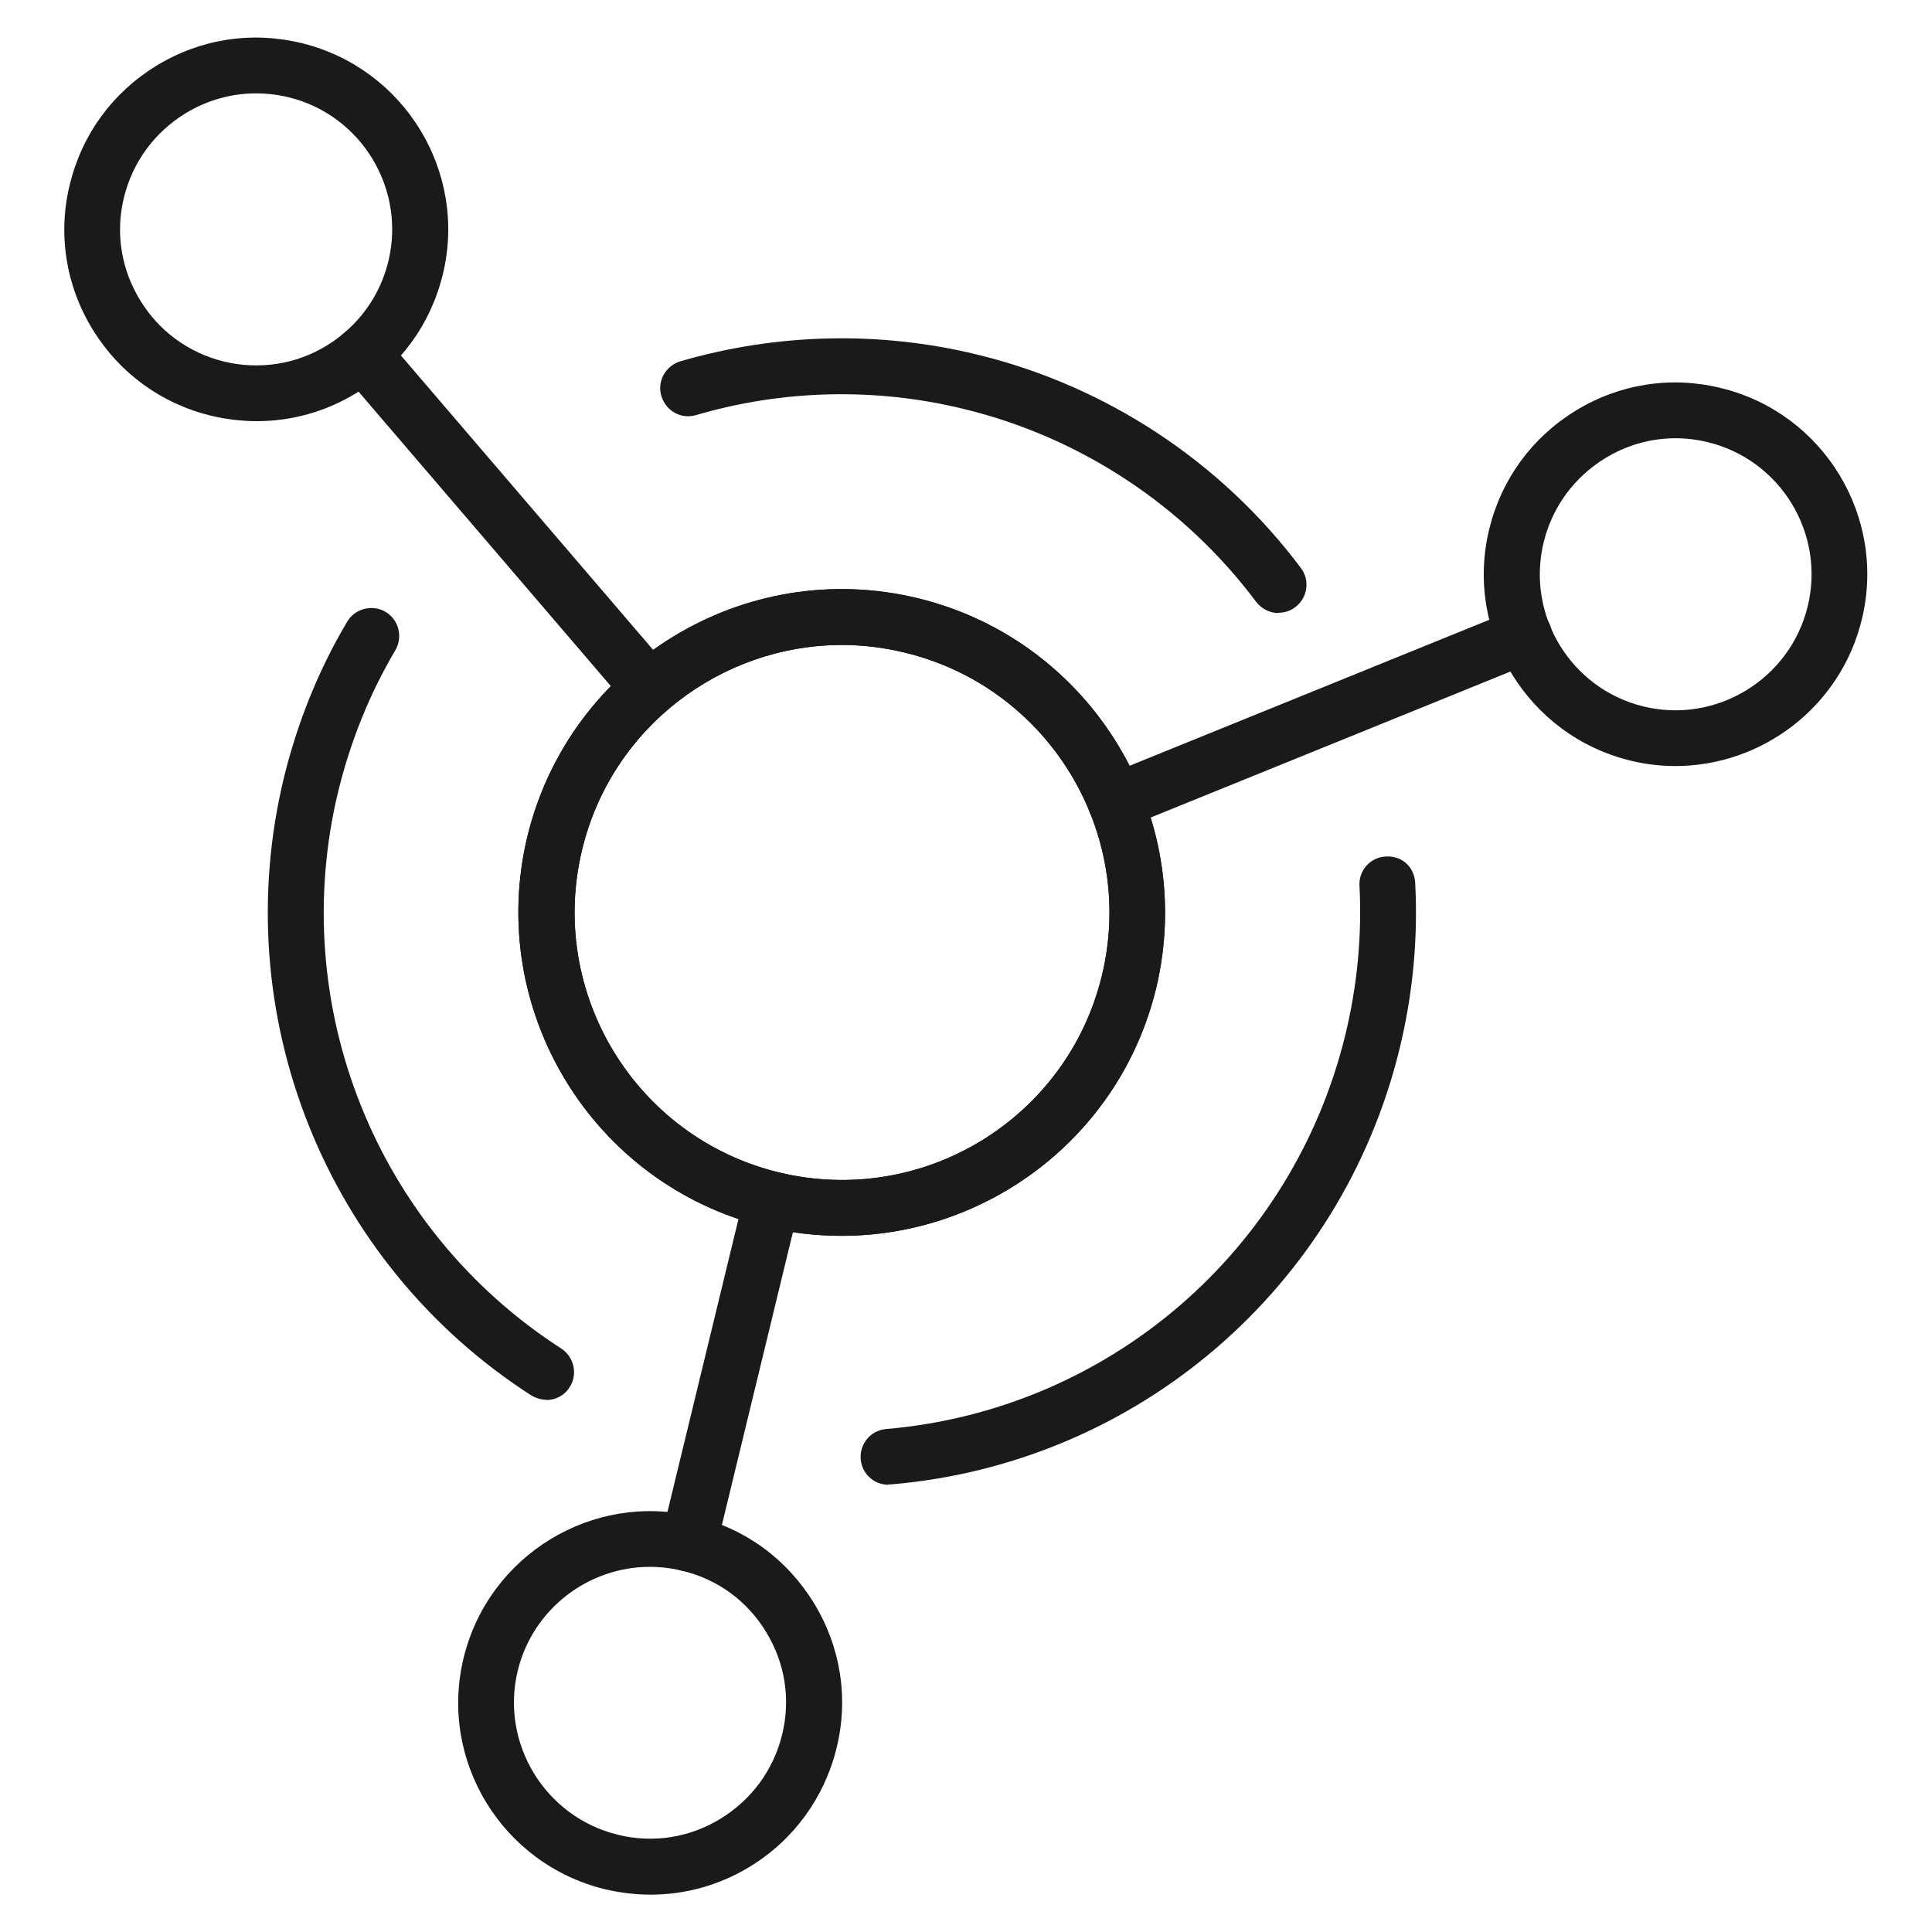 <?xml version="1.0" encoding="utf-8"?>
<svg xmlns="http://www.w3.org/2000/svg" id="Layer_1" data-name="Layer 1" viewBox="0 0 60 60">
  <defs>
    <style>
      .cls-1 {
        fill: #1a1a1a;
        stroke-width: 0px;
      }
    </style>
  </defs>
  <path class="cls-1" d="M26.14,38.38c-.78,0-1.58-.09-2.37-.28-5.38-1.31-8.69-6.75-7.39-12.13,1.31-5.38,6.74-8.7,12.13-7.39,5.38,1.31,8.69,6.75,7.39,12.13-1.12,4.59-5.24,7.67-9.76,7.67ZM26.15,20.03c-3.74,0-7.15,2.55-8.07,6.35-1.08,4.45,1.66,8.95,6.11,10.03,4.46,1.08,8.95-1.66,10.03-6.11,1.08-4.45-1.66-8.95-6.11-10.03-.66-.16-1.31-.24-1.96-.24Z"/>
  <path class="cls-1" d="M26.14,38.38c-.78,0-1.58-.09-2.37-.28-5.38-1.31-8.69-6.75-7.39-12.13,1.31-5.38,6.74-8.7,12.13-7.39,5.38,1.31,8.69,6.75,7.39,12.13-1.12,4.59-5.24,7.67-9.76,7.67ZM26.15,20.03c-3.74,0-7.15,2.55-8.07,6.35-1.08,4.45,1.66,8.95,6.11,10.03,4.46,1.08,8.95-1.66,10.03-6.11,1.08-4.45-1.66-8.95-6.11-10.03-.66-.16-1.31-.24-1.96-.24Z"/>
  <path class="cls-1" d="M16.96,43.47c-.16,0-.32-.05-.47-.14-6.38-4.11-9.46-11.82-7.67-19.19.42-1.71,1.07-3.33,1.96-4.83.24-.41.78-.55,1.19-.31.41.24.55.77.31,1.19-.8,1.35-1.39,2.82-1.77,4.36-1.62,6.66,1.16,13.62,6.92,17.33.4.26.52.8.26,1.2-.16.26-.44.4-.73.4Z"/>
  <path class="cls-1" d="M27.59,46.11c-.45,0-.82-.34-.86-.79-.04-.48.31-.9.79-.94,6.89-.59,12.62-5.51,14.26-12.24.37-1.52.52-3.08.44-4.63-.03-.48.34-.89.82-.91.52-.03.89.35.91.82.09,1.71-.07,3.44-.48,5.13-1.81,7.46-8.16,12.9-15.8,13.55-.03,0-.05,0-.08,0Z"/>
  <path class="cls-1" d="M39.71,19.04c-.26,0-.52-.12-.7-.35-2.23-2.98-5.45-5.11-9.08-5.99-2.74-.67-5.62-.6-8.31.19-.47.14-.94-.13-1.08-.59-.14-.46.13-.94.59-1.08,2.99-.87,6.17-.95,9.21-.21,4.01.97,7.59,3.33,10.06,6.63.29.38.21.93-.18,1.22-.16.12-.34.17-.52.17Z"/>
  <g>
    <path class="cls-1" d="M20.2,58.84c-.47,0-.95-.06-1.42-.17-3.19-.78-5.16-4-4.38-7.19.78-3.19,4.01-5.16,7.2-4.38,1.55.37,2.85,1.33,3.68,2.69.83,1.36,1.08,2.96.7,4.5h0c-.38,1.54-1.33,2.85-2.69,3.68-.95.58-2.01.87-3.09.87ZM20.18,48.66c-1.9,0-3.63,1.3-4.1,3.22-.55,2.26.85,4.55,3.11,5.1,1.09.27,2.23.09,3.19-.5.96-.59,1.64-1.51,1.91-2.61h0c.27-1.1.09-2.23-.5-3.19-.58-.96-1.51-1.64-2.61-1.9-.33-.08-.67-.12-1-.12ZM25.13,54.08h.02-.02Z"/>
    <path class="cls-1" d="M7.97,13.08c-.47,0-.95-.06-1.42-.17-1.55-.38-2.85-1.33-3.68-2.69-.83-1.36-1.08-2.96-.7-4.5.38-1.55,1.33-2.85,2.69-3.68,1.36-.83,2.95-1.08,4.51-.7,3.19.78,5.16,4,4.38,7.19-.38,1.55-1.33,2.85-2.69,3.68-.95.58-2.01.87-3.09.87ZM7.95,2.9c-.76,0-1.52.21-2.19.62-.96.59-1.64,1.51-1.91,2.61-.27,1.09-.09,2.23.5,3.19.58.96,1.51,1.64,2.61,1.91,1.09.26,2.23.09,3.19-.5.96-.59,1.64-1.51,1.91-2.61.55-2.26-.84-4.55-3.1-5.1-.33-.08-.67-.12-1.01-.12Z"/>
    <path class="cls-1" d="M52.04,23.79c-.46,0-.93-.05-1.41-.17-3.19-.78-5.16-4-4.38-7.19.38-1.55,1.33-2.85,2.69-3.68,1.36-.83,2.96-1.08,4.5-.7,3.19.77,5.16,4,4.38,7.19h0c-.66,2.72-3.11,4.55-5.79,4.55ZM52.04,13.61c-.77,0-1.52.21-2.19.62-.96.59-1.64,1.51-1.91,2.61-.55,2.26.84,4.55,3.1,5.1,2.26.55,4.55-.85,5.1-3.11.55-2.26-.84-4.55-3.11-5.1-.33-.08-.67-.12-1-.12ZM56.99,19.03h.02-.02Z"/>
  </g>
  <path class="cls-1" d="M34.64,25.76c-.34,0-.67-.2-.8-.54-.18-.44.03-.95.48-1.13l12.69-5.15c.45-.18.95.03,1.13.48.18.44-.03.95-.48,1.13l-12.69,5.15c-.11.04-.22.06-.33.06Z"/>
  <path class="cls-1" d="M20.18,22.25c-.24,0-.49-.1-.66-.3l-8.91-10.4c-.31-.36-.27-.91.09-1.22.36-.31.91-.27,1.22.09l8.91,10.4c.31.36.27.91-.09,1.22-.16.14-.36.21-.57.21Z"/>
  <path class="cls-1" d="M21.39,48.8c-.07,0-.14,0-.21-.02-.47-.11-.75-.58-.64-1.05l2.59-10.68c.11-.47.58-.75,1.05-.64.47.11.75.58.64,1.05l-2.59,10.68c-.1.4-.45.66-.84.66Z"/>
</svg>